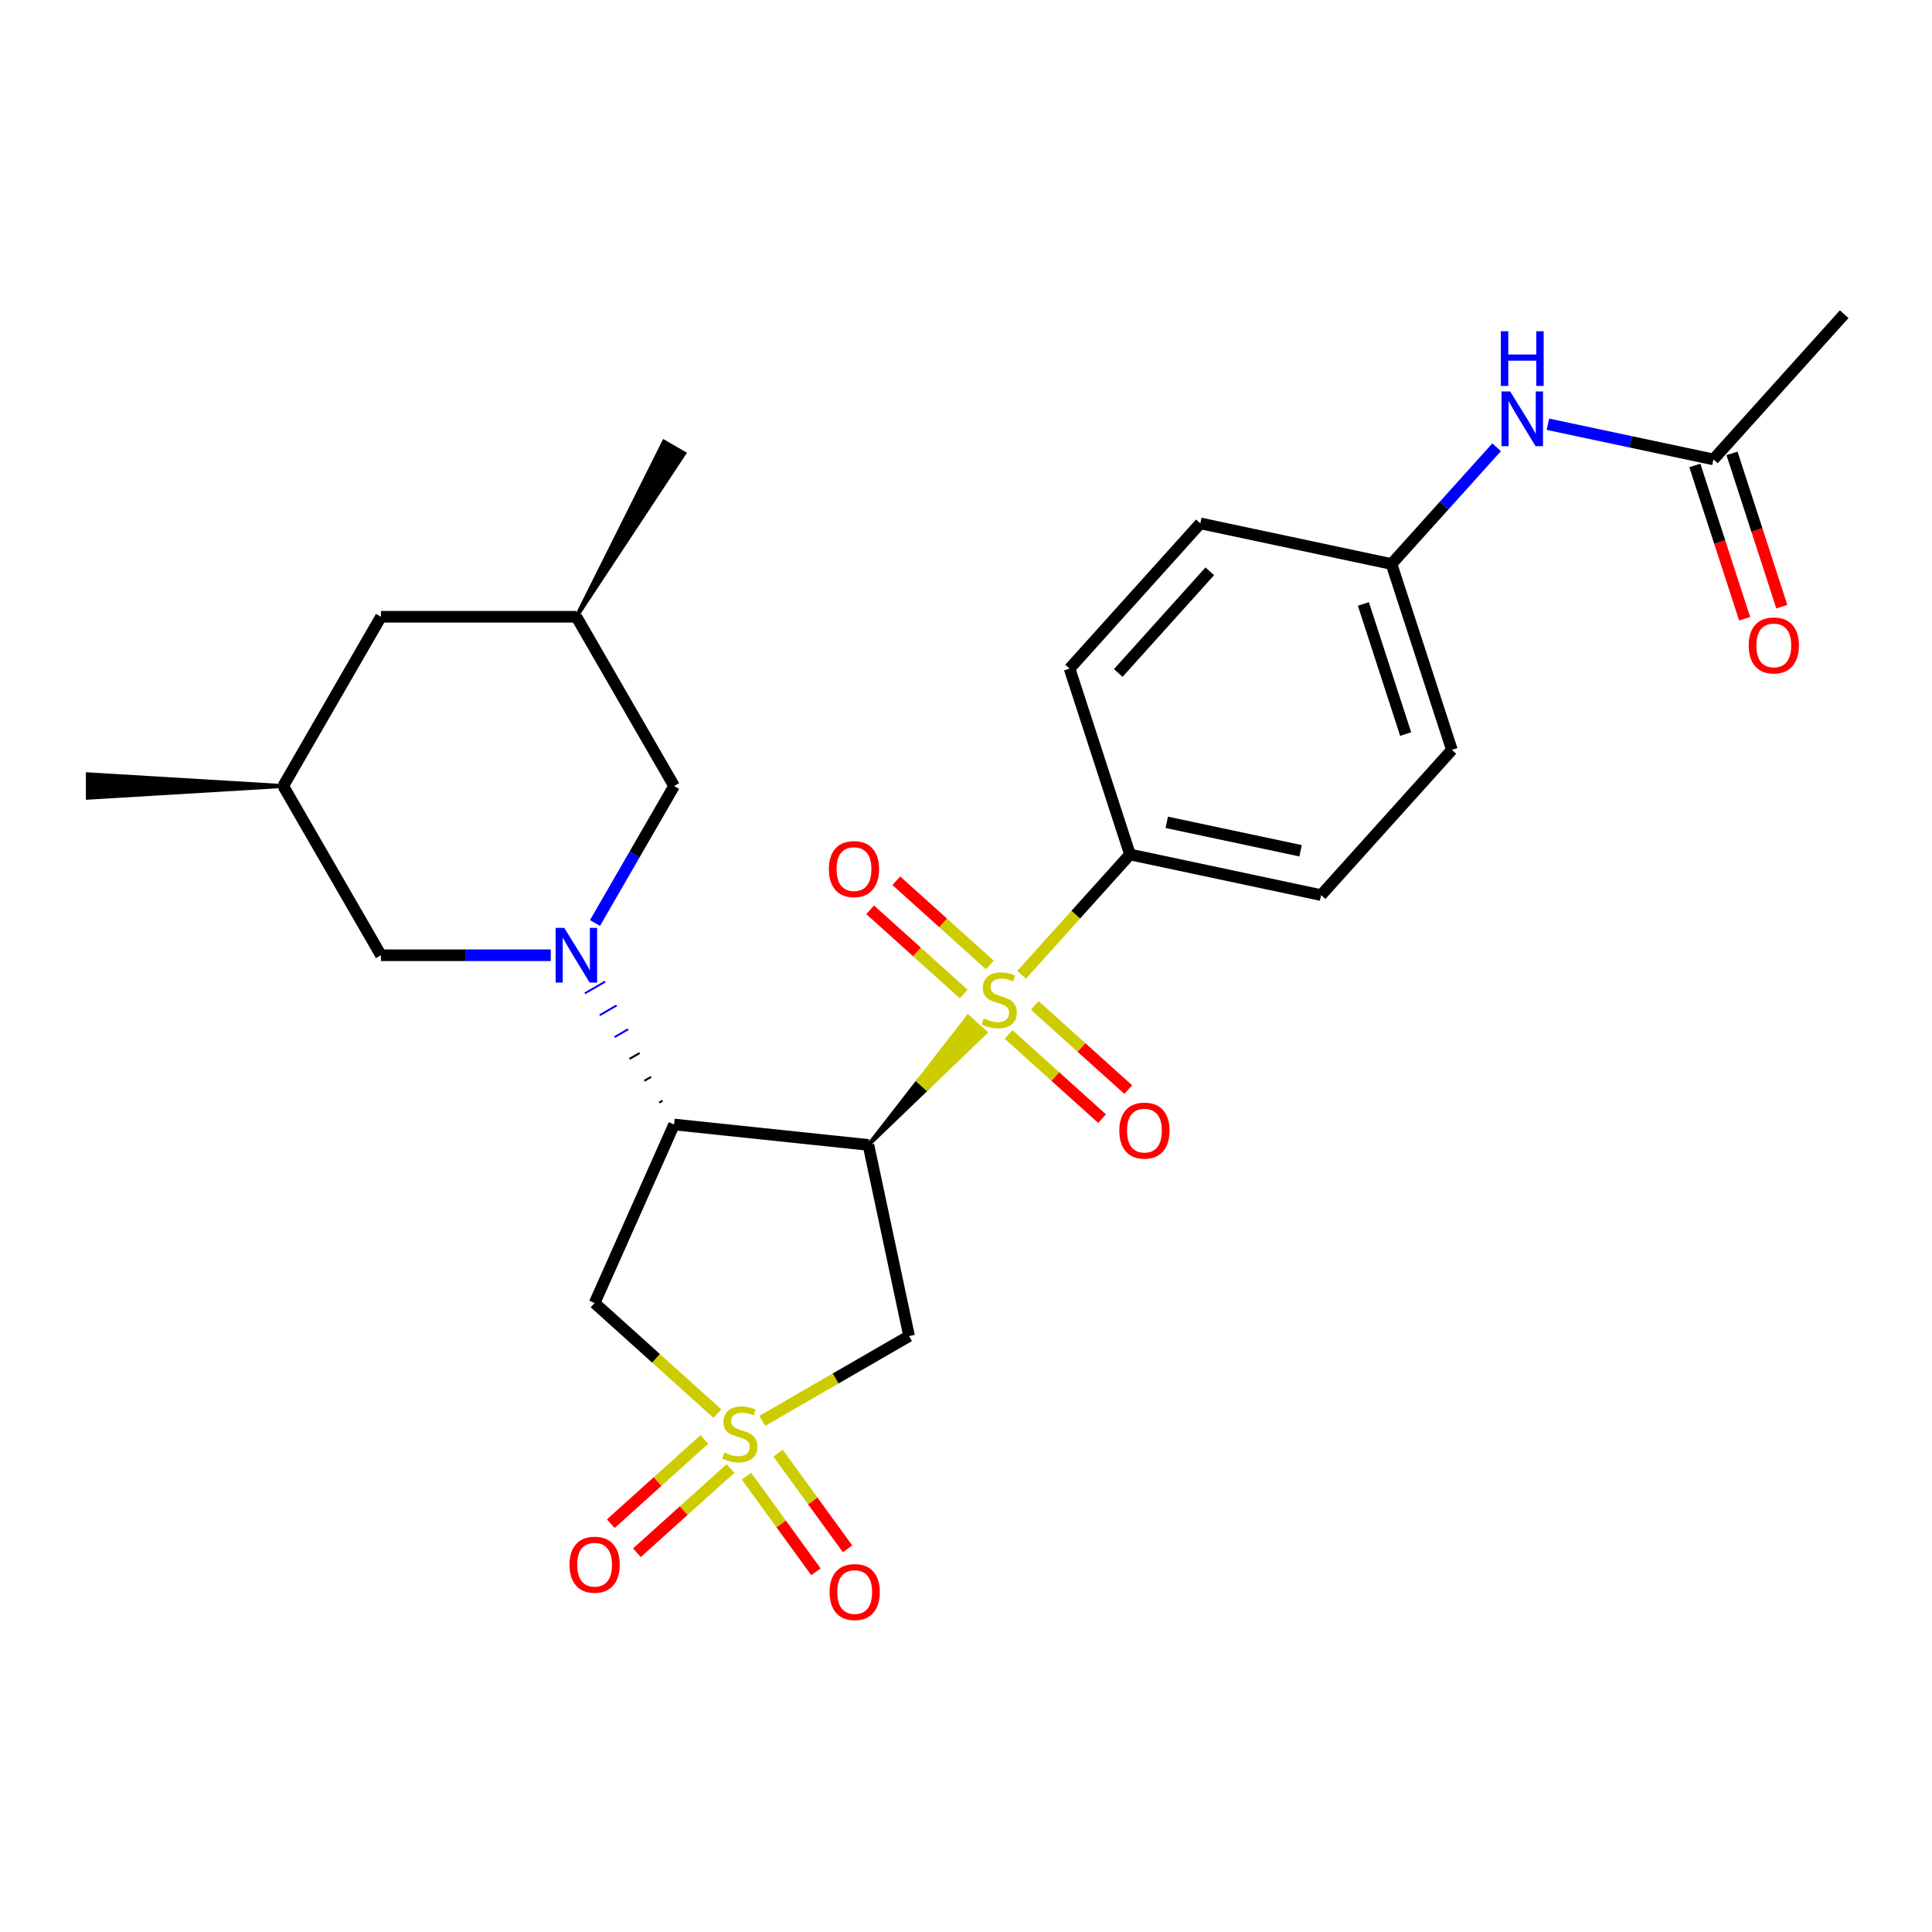 <?xml version='1.0' encoding='iso-8859-1'?>
<svg version='1.1' baseProfile='full'
              xmlns='http://www.w3.org/2000/svg'
                      xmlns:rdkit='http://www.rdkit.org/xml'
                      xmlns:xlink='http://www.w3.org/1999/xlink'
                  xml:space='preserve'
width='1000px' height='1000px' viewBox='0 0 1000 1000'>
<!-- END OF HEADER -->
<rect style='opacity:1.0;fill:#FFFFFF;stroke:none' width='1000' height='1000' x='0' y='0'> </rect>
<path class='bond-0' d='M 449.505,592.611 L 479.797,563.503 L 475.287,559.442 Z' style='fill:#000000;fill-rule:evenodd;fill-opacity:1;stroke:#000000;stroke-width:2px;stroke-linecap:butt;stroke-linejoin:miter;stroke-opacity:1;' />
<path class='bond-0' d='M 479.797,563.503 L 501.069,526.273 L 510.09,534.395 Z' style='fill:#CCCC00;fill-rule:evenodd;fill-opacity:1;stroke:#CCCC00;stroke-width:2px;stroke-linecap:butt;stroke-linejoin:miter;stroke-opacity:1;' />
<path class='bond-0' d='M 479.797,563.503 L 475.287,559.442 L 501.069,526.273 Z' style='fill:#CCCC00;fill-rule:evenodd;fill-opacity:1;stroke:#CCCC00;stroke-width:2px;stroke-linecap:butt;stroke-linejoin:miter;stroke-opacity:1;' />
<path class='bond-2' d='M 449.505,592.611 L 348.908,582.038' style='fill:none;fill-rule:evenodd;stroke:#000000;stroke-width:6px;stroke-linecap:butt;stroke-linejoin:miter;stroke-opacity:1' />
<path class='bond-4' d='M 449.505,592.611 L 470.535,691.552' style='fill:none;fill-rule:evenodd;stroke:#000000;stroke-width:6px;stroke-linecap:butt;stroke-linejoin:miter;stroke-opacity:1' />
<path class='bond-6' d='M 528.797,504.548 L 556.834,473.409' style='fill:none;fill-rule:evenodd;stroke:#CCCC00;stroke-width:6px;stroke-linecap:butt;stroke-linejoin:miter;stroke-opacity:1' />
<path class='bond-6' d='M 556.834,473.409 L 584.872,442.271' style='fill:none;fill-rule:evenodd;stroke:#000000;stroke-width:6px;stroke-linecap:butt;stroke-linejoin:miter;stroke-opacity:1' />
<path class='bond-9' d='M 522.029,535.41 L 546.24,557.211' style='fill:none;fill-rule:evenodd;stroke:#CCCC00;stroke-width:6px;stroke-linecap:butt;stroke-linejoin:miter;stroke-opacity:1' />
<path class='bond-9' d='M 546.24,557.211 L 570.452,579.011' style='fill:none;fill-rule:evenodd;stroke:#FF0000;stroke-width:6px;stroke-linecap:butt;stroke-linejoin:miter;stroke-opacity:1' />
<path class='bond-9' d='M 535.565,520.376 L 559.777,542.177' style='fill:none;fill-rule:evenodd;stroke:#CCCC00;stroke-width:6px;stroke-linecap:butt;stroke-linejoin:miter;stroke-opacity:1' />
<path class='bond-9' d='M 559.777,542.177 L 583.988,563.977' style='fill:none;fill-rule:evenodd;stroke:#FF0000;stroke-width:6px;stroke-linecap:butt;stroke-linejoin:miter;stroke-opacity:1' />
<path class='bond-10' d='M 512.348,499.471 L 488.136,477.671' style='fill:none;fill-rule:evenodd;stroke:#CCCC00;stroke-width:6px;stroke-linecap:butt;stroke-linejoin:miter;stroke-opacity:1' />
<path class='bond-10' d='M 488.136,477.671 L 463.925,455.871' style='fill:none;fill-rule:evenodd;stroke:#FF0000;stroke-width:6px;stroke-linecap:butt;stroke-linejoin:miter;stroke-opacity:1' />
<path class='bond-10' d='M 498.811,514.505 L 474.6,492.705' style='fill:none;fill-rule:evenodd;stroke:#CCCC00;stroke-width:6px;stroke-linecap:butt;stroke-linejoin:miter;stroke-opacity:1' />
<path class='bond-10' d='M 474.6,492.705 L 450.388,470.905' style='fill:none;fill-rule:evenodd;stroke:#FF0000;stroke-width:6px;stroke-linecap:butt;stroke-linejoin:miter;stroke-opacity:1' />
<path class='bond-1' d='M 394.545,735.425 L 432.54,713.488' style='fill:none;fill-rule:evenodd;stroke:#CCCC00;stroke-width:6px;stroke-linecap:butt;stroke-linejoin:miter;stroke-opacity:1' />
<path class='bond-1' d='M 432.54,713.488 L 470.535,691.552' style='fill:none;fill-rule:evenodd;stroke:#000000;stroke-width:6px;stroke-linecap:butt;stroke-linejoin:miter;stroke-opacity:1' />
<path class='bond-7' d='M 386.361,764.051 L 404.343,788.801' style='fill:none;fill-rule:evenodd;stroke:#CCCC00;stroke-width:6px;stroke-linecap:butt;stroke-linejoin:miter;stroke-opacity:1' />
<path class='bond-7' d='M 404.343,788.801 L 422.325,813.551' style='fill:none;fill-rule:evenodd;stroke:#FF0000;stroke-width:6px;stroke-linecap:butt;stroke-linejoin:miter;stroke-opacity:1' />
<path class='bond-7' d='M 402.728,752.16 L 420.71,776.91' style='fill:none;fill-rule:evenodd;stroke:#CCCC00;stroke-width:6px;stroke-linecap:butt;stroke-linejoin:miter;stroke-opacity:1' />
<path class='bond-7' d='M 420.71,776.91 L 438.692,801.66' style='fill:none;fill-rule:evenodd;stroke:#FF0000;stroke-width:6px;stroke-linecap:butt;stroke-linejoin:miter;stroke-opacity:1' />
<path class='bond-8' d='M 364.559,745.063 L 340.347,766.863' style='fill:none;fill-rule:evenodd;stroke:#CCCC00;stroke-width:6px;stroke-linecap:butt;stroke-linejoin:miter;stroke-opacity:1' />
<path class='bond-8' d='M 340.347,766.863 L 316.136,788.663' style='fill:none;fill-rule:evenodd;stroke:#FF0000;stroke-width:6px;stroke-linecap:butt;stroke-linejoin:miter;stroke-opacity:1' />
<path class='bond-8' d='M 378.096,760.097 L 353.884,781.897' style='fill:none;fill-rule:evenodd;stroke:#CCCC00;stroke-width:6px;stroke-linecap:butt;stroke-linejoin:miter;stroke-opacity:1' />
<path class='bond-8' d='M 353.884,781.897 L 329.673,803.697' style='fill:none;fill-rule:evenodd;stroke:#FF0000;stroke-width:6px;stroke-linecap:butt;stroke-linejoin:miter;stroke-opacity:1' />
<path class='bond-27' d='M 371.327,731.675 L 339.547,703.059' style='fill:none;fill-rule:evenodd;stroke:#CCCC00;stroke-width:6px;stroke-linecap:butt;stroke-linejoin:miter;stroke-opacity:1' />
<path class='bond-27' d='M 339.547,703.059 L 307.766,674.444' style='fill:none;fill-rule:evenodd;stroke:#000000;stroke-width:6px;stroke-linecap:butt;stroke-linejoin:miter;stroke-opacity:1' />
<path class='bond-3' d='M 342.961,569.713 L 341.209,570.725' style='fill:none;fill-rule:evenodd;stroke:#000000;stroke-width:1.0px;stroke-linecap:butt;stroke-linejoin:miter;stroke-opacity:1' />
<path class='bond-3' d='M 337.013,557.389 L 333.509,559.412' style='fill:none;fill-rule:evenodd;stroke:#000000;stroke-width:1.0px;stroke-linecap:butt;stroke-linejoin:miter;stroke-opacity:1' />
<path class='bond-3' d='M 331.066,545.065 L 325.81,548.1' style='fill:none;fill-rule:evenodd;stroke:#000000;stroke-width:1.0px;stroke-linecap:butt;stroke-linejoin:miter;stroke-opacity:1' />
<path class='bond-3' d='M 325.118,532.741 L 318.11,536.787' style='fill:none;fill-rule:evenodd;stroke:#0000FF;stroke-width:1.0px;stroke-linecap:butt;stroke-linejoin:miter;stroke-opacity:1' />
<path class='bond-3' d='M 319.171,520.417 L 310.411,525.474' style='fill:none;fill-rule:evenodd;stroke:#0000FF;stroke-width:1.0px;stroke-linecap:butt;stroke-linejoin:miter;stroke-opacity:1' />
<path class='bond-3' d='M 313.224,508.092 L 302.712,514.162' style='fill:none;fill-rule:evenodd;stroke:#0000FF;stroke-width:1.0px;stroke-linecap:butt;stroke-linejoin:miter;stroke-opacity:1' />
<path class='bond-5' d='M 348.908,582.038 L 307.766,674.444' style='fill:none;fill-rule:evenodd;stroke:#000000;stroke-width:6px;stroke-linecap:butt;stroke-linejoin:miter;stroke-opacity:1' />
<path class='bond-11' d='M 307.968,477.749 L 328.438,442.294' style='fill:none;fill-rule:evenodd;stroke:#0000FF;stroke-width:6px;stroke-linecap:butt;stroke-linejoin:miter;stroke-opacity:1' />
<path class='bond-11' d='M 328.438,442.294 L 348.908,406.839' style='fill:none;fill-rule:evenodd;stroke:#000000;stroke-width:6px;stroke-linecap:butt;stroke-linejoin:miter;stroke-opacity:1' />
<path class='bond-12' d='M 285.064,494.438 L 241.122,494.438' style='fill:none;fill-rule:evenodd;stroke:#0000FF;stroke-width:6px;stroke-linecap:butt;stroke-linejoin:miter;stroke-opacity:1' />
<path class='bond-12' d='M 241.122,494.438 L 197.181,494.438' style='fill:none;fill-rule:evenodd;stroke:#000000;stroke-width:6px;stroke-linecap:butt;stroke-linejoin:miter;stroke-opacity:1' />
<path class='bond-16' d='M 584.872,442.271 L 683.812,463.301' style='fill:none;fill-rule:evenodd;stroke:#000000;stroke-width:6px;stroke-linecap:butt;stroke-linejoin:miter;stroke-opacity:1' />
<path class='bond-16' d='M 603.919,425.637 L 673.177,440.359' style='fill:none;fill-rule:evenodd;stroke:#000000;stroke-width:6px;stroke-linecap:butt;stroke-linejoin:miter;stroke-opacity:1' />
<path class='bond-17' d='M 584.872,442.271 L 553.614,346.071' style='fill:none;fill-rule:evenodd;stroke:#000000;stroke-width:6px;stroke-linecap:butt;stroke-linejoin:miter;stroke-opacity:1' />
<path class='bond-19' d='M 348.908,406.839 L 298.332,319.239' style='fill:none;fill-rule:evenodd;stroke:#000000;stroke-width:6px;stroke-linecap:butt;stroke-linejoin:miter;stroke-opacity:1' />
<path class='bond-18' d='M 197.181,494.438 L 146.606,406.839' style='fill:none;fill-rule:evenodd;stroke:#000000;stroke-width:6px;stroke-linecap:butt;stroke-linejoin:miter;stroke-opacity:1' />
<path class='bond-13' d='M 886.862,237.792 L 844.026,228.687' style='fill:none;fill-rule:evenodd;stroke:#000000;stroke-width:6px;stroke-linecap:butt;stroke-linejoin:miter;stroke-opacity:1' />
<path class='bond-13' d='M 844.026,228.687 L 801.19,219.582' style='fill:none;fill-rule:evenodd;stroke:#0000FF;stroke-width:6px;stroke-linecap:butt;stroke-linejoin:miter;stroke-opacity:1' />
<path class='bond-15' d='M 877.242,240.917 L 890.134,280.593' style='fill:none;fill-rule:evenodd;stroke:#000000;stroke-width:6px;stroke-linecap:butt;stroke-linejoin:miter;stroke-opacity:1' />
<path class='bond-15' d='M 890.134,280.593 L 903.025,320.269' style='fill:none;fill-rule:evenodd;stroke:#FF0000;stroke-width:6px;stroke-linecap:butt;stroke-linejoin:miter;stroke-opacity:1' />
<path class='bond-15' d='M 896.482,234.666 L 909.374,274.342' style='fill:none;fill-rule:evenodd;stroke:#000000;stroke-width:6px;stroke-linecap:butt;stroke-linejoin:miter;stroke-opacity:1' />
<path class='bond-15' d='M 909.374,274.342 L 922.265,314.018' style='fill:none;fill-rule:evenodd;stroke:#FF0000;stroke-width:6px;stroke-linecap:butt;stroke-linejoin:miter;stroke-opacity:1' />
<path class='bond-24' d='M 886.862,237.792 L 954.545,162.622' style='fill:none;fill-rule:evenodd;stroke:#000000;stroke-width:6px;stroke-linecap:butt;stroke-linejoin:miter;stroke-opacity:1' />
<path class='bond-14' d='M 774.653,231.498 L 747.445,261.714' style='fill:none;fill-rule:evenodd;stroke:#0000FF;stroke-width:6px;stroke-linecap:butt;stroke-linejoin:miter;stroke-opacity:1' />
<path class='bond-14' d='M 747.445,261.714 L 720.238,291.931' style='fill:none;fill-rule:evenodd;stroke:#000000;stroke-width:6px;stroke-linecap:butt;stroke-linejoin:miter;stroke-opacity:1' />
<path class='bond-22' d='M 683.812,463.301 L 751.496,388.132' style='fill:none;fill-rule:evenodd;stroke:#000000;stroke-width:6px;stroke-linecap:butt;stroke-linejoin:miter;stroke-opacity:1' />
<path class='bond-23' d='M 553.614,346.071 L 621.297,270.901' style='fill:none;fill-rule:evenodd;stroke:#000000;stroke-width:6px;stroke-linecap:butt;stroke-linejoin:miter;stroke-opacity:1' />
<path class='bond-23' d='M 578.801,348.332 L 626.179,295.713' style='fill:none;fill-rule:evenodd;stroke:#000000;stroke-width:6px;stroke-linecap:butt;stroke-linejoin:miter;stroke-opacity:1' />
<path class='bond-21' d='M 146.606,406.839 L 197.181,319.239' style='fill:none;fill-rule:evenodd;stroke:#000000;stroke-width:6px;stroke-linecap:butt;stroke-linejoin:miter;stroke-opacity:1' />
<path class='bond-25' d='M 146.606,406.839 L 45.455,400.77 L 45.455,412.908 Z' style='fill:#000000;fill-rule:evenodd;fill-opacity:1;stroke:#000000;stroke-width:2px;stroke-linecap:butt;stroke-linejoin:miter;stroke-opacity:1;' />
<path class='bond-26' d='M 298.332,319.239 L 354.164,234.674 L 343.652,228.605 Z' style='fill:#000000;fill-rule:evenodd;fill-opacity:1;stroke:#000000;stroke-width:2px;stroke-linecap:butt;stroke-linejoin:miter;stroke-opacity:1;' />
<path class='bond-29' d='M 298.332,319.239 L 197.181,319.239' style='fill:none;fill-rule:evenodd;stroke:#000000;stroke-width:6px;stroke-linecap:butt;stroke-linejoin:miter;stroke-opacity:1' />
<path class='bond-20' d='M 720.238,291.931 L 621.297,270.901' style='fill:none;fill-rule:evenodd;stroke:#000000;stroke-width:6px;stroke-linecap:butt;stroke-linejoin:miter;stroke-opacity:1' />
<path class='bond-28' d='M 720.238,291.931 L 751.496,388.132' style='fill:none;fill-rule:evenodd;stroke:#000000;stroke-width:6px;stroke-linecap:butt;stroke-linejoin:miter;stroke-opacity:1' />
<path class='bond-28' d='M 705.687,312.613 L 727.567,379.953' style='fill:none;fill-rule:evenodd;stroke:#000000;stroke-width:6px;stroke-linecap:butt;stroke-linejoin:miter;stroke-opacity:1' />
<path  class='atom-1' d='M 509.188 527.161
Q 509.508 527.281, 510.828 527.841
Q 512.148 528.401, 513.588 528.761
Q 515.068 529.081, 516.508 529.081
Q 519.188 529.081, 520.748 527.801
Q 522.308 526.481, 522.308 524.201
Q 522.308 522.641, 521.508 521.681
Q 520.748 520.721, 519.548 520.201
Q 518.348 519.681, 516.348 519.081
Q 513.828 518.321, 512.308 517.601
Q 510.828 516.881, 509.748 515.361
Q 508.708 513.841, 508.708 511.281
Q 508.708 507.721, 511.108 505.521
Q 513.548 503.321, 518.348 503.321
Q 521.628 503.321, 525.348 504.881
L 524.428 507.961
Q 521.028 506.561, 518.468 506.561
Q 515.708 506.561, 514.188 507.721
Q 512.668 508.841, 512.708 510.801
Q 512.708 512.321, 513.468 513.241
Q 514.268 514.161, 515.388 514.681
Q 516.548 515.201, 518.468 515.801
Q 521.028 516.601, 522.548 517.401
Q 524.068 518.201, 525.148 519.841
Q 526.268 521.441, 526.268 524.201
Q 526.268 528.121, 523.628 530.241
Q 521.028 532.321, 516.668 532.321
Q 514.148 532.321, 512.228 531.761
Q 510.348 531.241, 508.108 530.321
L 509.188 527.161
' fill='#CCCC00'/>
<path  class='atom-2' d='M 374.936 751.847
Q 375.256 751.967, 376.576 752.527
Q 377.896 753.087, 379.336 753.447
Q 380.816 753.767, 382.256 753.767
Q 384.936 753.767, 386.496 752.487
Q 388.056 751.167, 388.056 748.887
Q 388.056 747.327, 387.256 746.367
Q 386.496 745.407, 385.296 744.887
Q 384.096 744.367, 382.096 743.767
Q 379.576 743.007, 378.056 742.287
Q 376.576 741.567, 375.496 740.047
Q 374.456 738.527, 374.456 735.967
Q 374.456 732.407, 376.856 730.207
Q 379.296 728.007, 384.096 728.007
Q 387.376 728.007, 391.096 729.567
L 390.176 732.647
Q 386.776 731.247, 384.216 731.247
Q 381.456 731.247, 379.936 732.407
Q 378.416 733.527, 378.456 735.487
Q 378.456 737.007, 379.216 737.927
Q 380.016 738.847, 381.136 739.367
Q 382.296 739.887, 384.216 740.487
Q 386.776 741.287, 388.296 742.087
Q 389.816 742.887, 390.896 744.527
Q 392.016 746.127, 392.016 748.887
Q 392.016 752.807, 389.376 754.927
Q 386.776 757.007, 382.416 757.007
Q 379.896 757.007, 377.976 756.447
Q 376.096 755.927, 373.856 755.007
L 374.936 751.847
' fill='#CCCC00'/>
<path  class='atom-4' d='M 292.072 480.278
L 301.352 495.278
Q 302.272 496.758, 303.752 499.438
Q 305.232 502.118, 305.312 502.278
L 305.312 480.278
L 309.072 480.278
L 309.072 508.598
L 305.192 508.598
L 295.232 492.198
Q 294.072 490.278, 292.832 488.078
Q 291.632 485.878, 291.272 485.198
L 291.272 508.598
L 287.592 508.598
L 287.592 480.278
L 292.072 480.278
' fill='#0000FF'/>
<path  class='atom-8' d='M 429.391 824.04
Q 429.391 817.24, 432.751 813.44
Q 436.111 809.64, 442.391 809.64
Q 448.671 809.64, 452.031 813.44
Q 455.391 817.24, 455.391 824.04
Q 455.391 830.92, 451.991 834.84
Q 448.591 838.72, 442.391 838.72
Q 436.151 838.72, 432.751 834.84
Q 429.391 830.96, 429.391 824.04
M 442.391 835.52
Q 446.711 835.52, 449.031 832.64
Q 451.391 829.72, 451.391 824.04
Q 451.391 818.48, 449.031 815.68
Q 446.711 812.84, 442.391 812.84
Q 438.071 812.84, 435.711 815.64
Q 433.391 818.44, 433.391 824.04
Q 433.391 829.76, 435.711 832.64
Q 438.071 835.52, 442.391 835.52
' fill='#FF0000'/>
<path  class='atom-9' d='M 294.766 809.89
Q 294.766 803.09, 298.126 799.29
Q 301.486 795.49, 307.766 795.49
Q 314.046 795.49, 317.406 799.29
Q 320.766 803.09, 320.766 809.89
Q 320.766 816.77, 317.366 820.69
Q 313.966 824.57, 307.766 824.57
Q 301.526 824.57, 298.126 820.69
Q 294.766 816.81, 294.766 809.89
M 307.766 821.37
Q 312.086 821.37, 314.406 818.49
Q 316.766 815.57, 316.766 809.89
Q 316.766 804.33, 314.406 801.53
Q 312.086 798.69, 307.766 798.69
Q 303.446 798.69, 301.086 801.49
Q 298.766 804.29, 298.766 809.89
Q 298.766 815.61, 301.086 818.49
Q 303.446 821.37, 307.766 821.37
' fill='#FF0000'/>
<path  class='atom-10' d='M 579.358 585.204
Q 579.358 578.404, 582.718 574.604
Q 586.078 570.804, 592.358 570.804
Q 598.638 570.804, 601.998 574.604
Q 605.358 578.404, 605.358 585.204
Q 605.358 592.084, 601.958 596.004
Q 598.558 599.884, 592.358 599.884
Q 586.118 599.884, 582.718 596.004
Q 579.358 592.124, 579.358 585.204
M 592.358 596.684
Q 596.678 596.684, 598.998 593.804
Q 601.358 590.884, 601.358 585.204
Q 601.358 579.644, 598.998 576.844
Q 596.678 574.004, 592.358 574.004
Q 588.038 574.004, 585.678 576.804
Q 583.358 579.604, 583.358 585.204
Q 583.358 590.924, 585.678 593.804
Q 588.038 596.684, 592.358 596.684
' fill='#FF0000'/>
<path  class='atom-11' d='M 429.018 449.838
Q 429.018 443.038, 432.378 439.238
Q 435.738 435.438, 442.018 435.438
Q 448.298 435.438, 451.658 439.238
Q 455.018 443.038, 455.018 449.838
Q 455.018 456.718, 451.618 460.638
Q 448.218 464.518, 442.018 464.518
Q 435.778 464.518, 432.378 460.638
Q 429.018 456.758, 429.018 449.838
M 442.018 461.318
Q 446.338 461.318, 448.658 458.438
Q 451.018 455.518, 451.018 449.838
Q 451.018 444.278, 448.658 441.478
Q 446.338 438.638, 442.018 438.638
Q 437.698 438.638, 435.338 441.438
Q 433.018 444.238, 433.018 449.838
Q 433.018 455.558, 435.338 458.438
Q 437.698 461.318, 442.018 461.318
' fill='#FF0000'/>
<path  class='atom-15' d='M 781.661 202.601
L 790.941 217.601
Q 791.861 219.081, 793.341 221.761
Q 794.821 224.441, 794.901 224.601
L 794.901 202.601
L 798.661 202.601
L 798.661 230.921
L 794.781 230.921
L 784.821 214.521
Q 783.661 212.601, 782.421 210.401
Q 781.221 208.201, 780.861 207.521
L 780.861 230.921
L 777.181 230.921
L 777.181 202.601
L 781.661 202.601
' fill='#0000FF'/>
<path  class='atom-15' d='M 776.841 171.449
L 780.681 171.449
L 780.681 183.489
L 795.161 183.489
L 795.161 171.449
L 799.001 171.449
L 799.001 199.769
L 795.161 199.769
L 795.161 186.689
L 780.681 186.689
L 780.681 199.769
L 776.841 199.769
L 776.841 171.449
' fill='#0000FF'/>
<path  class='atom-16' d='M 905.12 334.072
Q 905.12 327.272, 908.48 323.472
Q 911.84 319.672, 918.12 319.672
Q 924.4 319.672, 927.76 323.472
Q 931.12 327.272, 931.12 334.072
Q 931.12 340.952, 927.72 344.872
Q 924.32 348.752, 918.12 348.752
Q 911.88 348.752, 908.48 344.872
Q 905.12 340.992, 905.12 334.072
M 918.12 345.552
Q 922.44 345.552, 924.76 342.672
Q 927.12 339.752, 927.12 334.072
Q 927.12 328.512, 924.76 325.712
Q 922.44 322.872, 918.12 322.872
Q 913.8 322.872, 911.44 325.672
Q 909.12 328.472, 909.12 334.072
Q 909.12 339.792, 911.44 342.672
Q 913.8 345.552, 918.12 345.552
' fill='#FF0000'/>
</svg>
